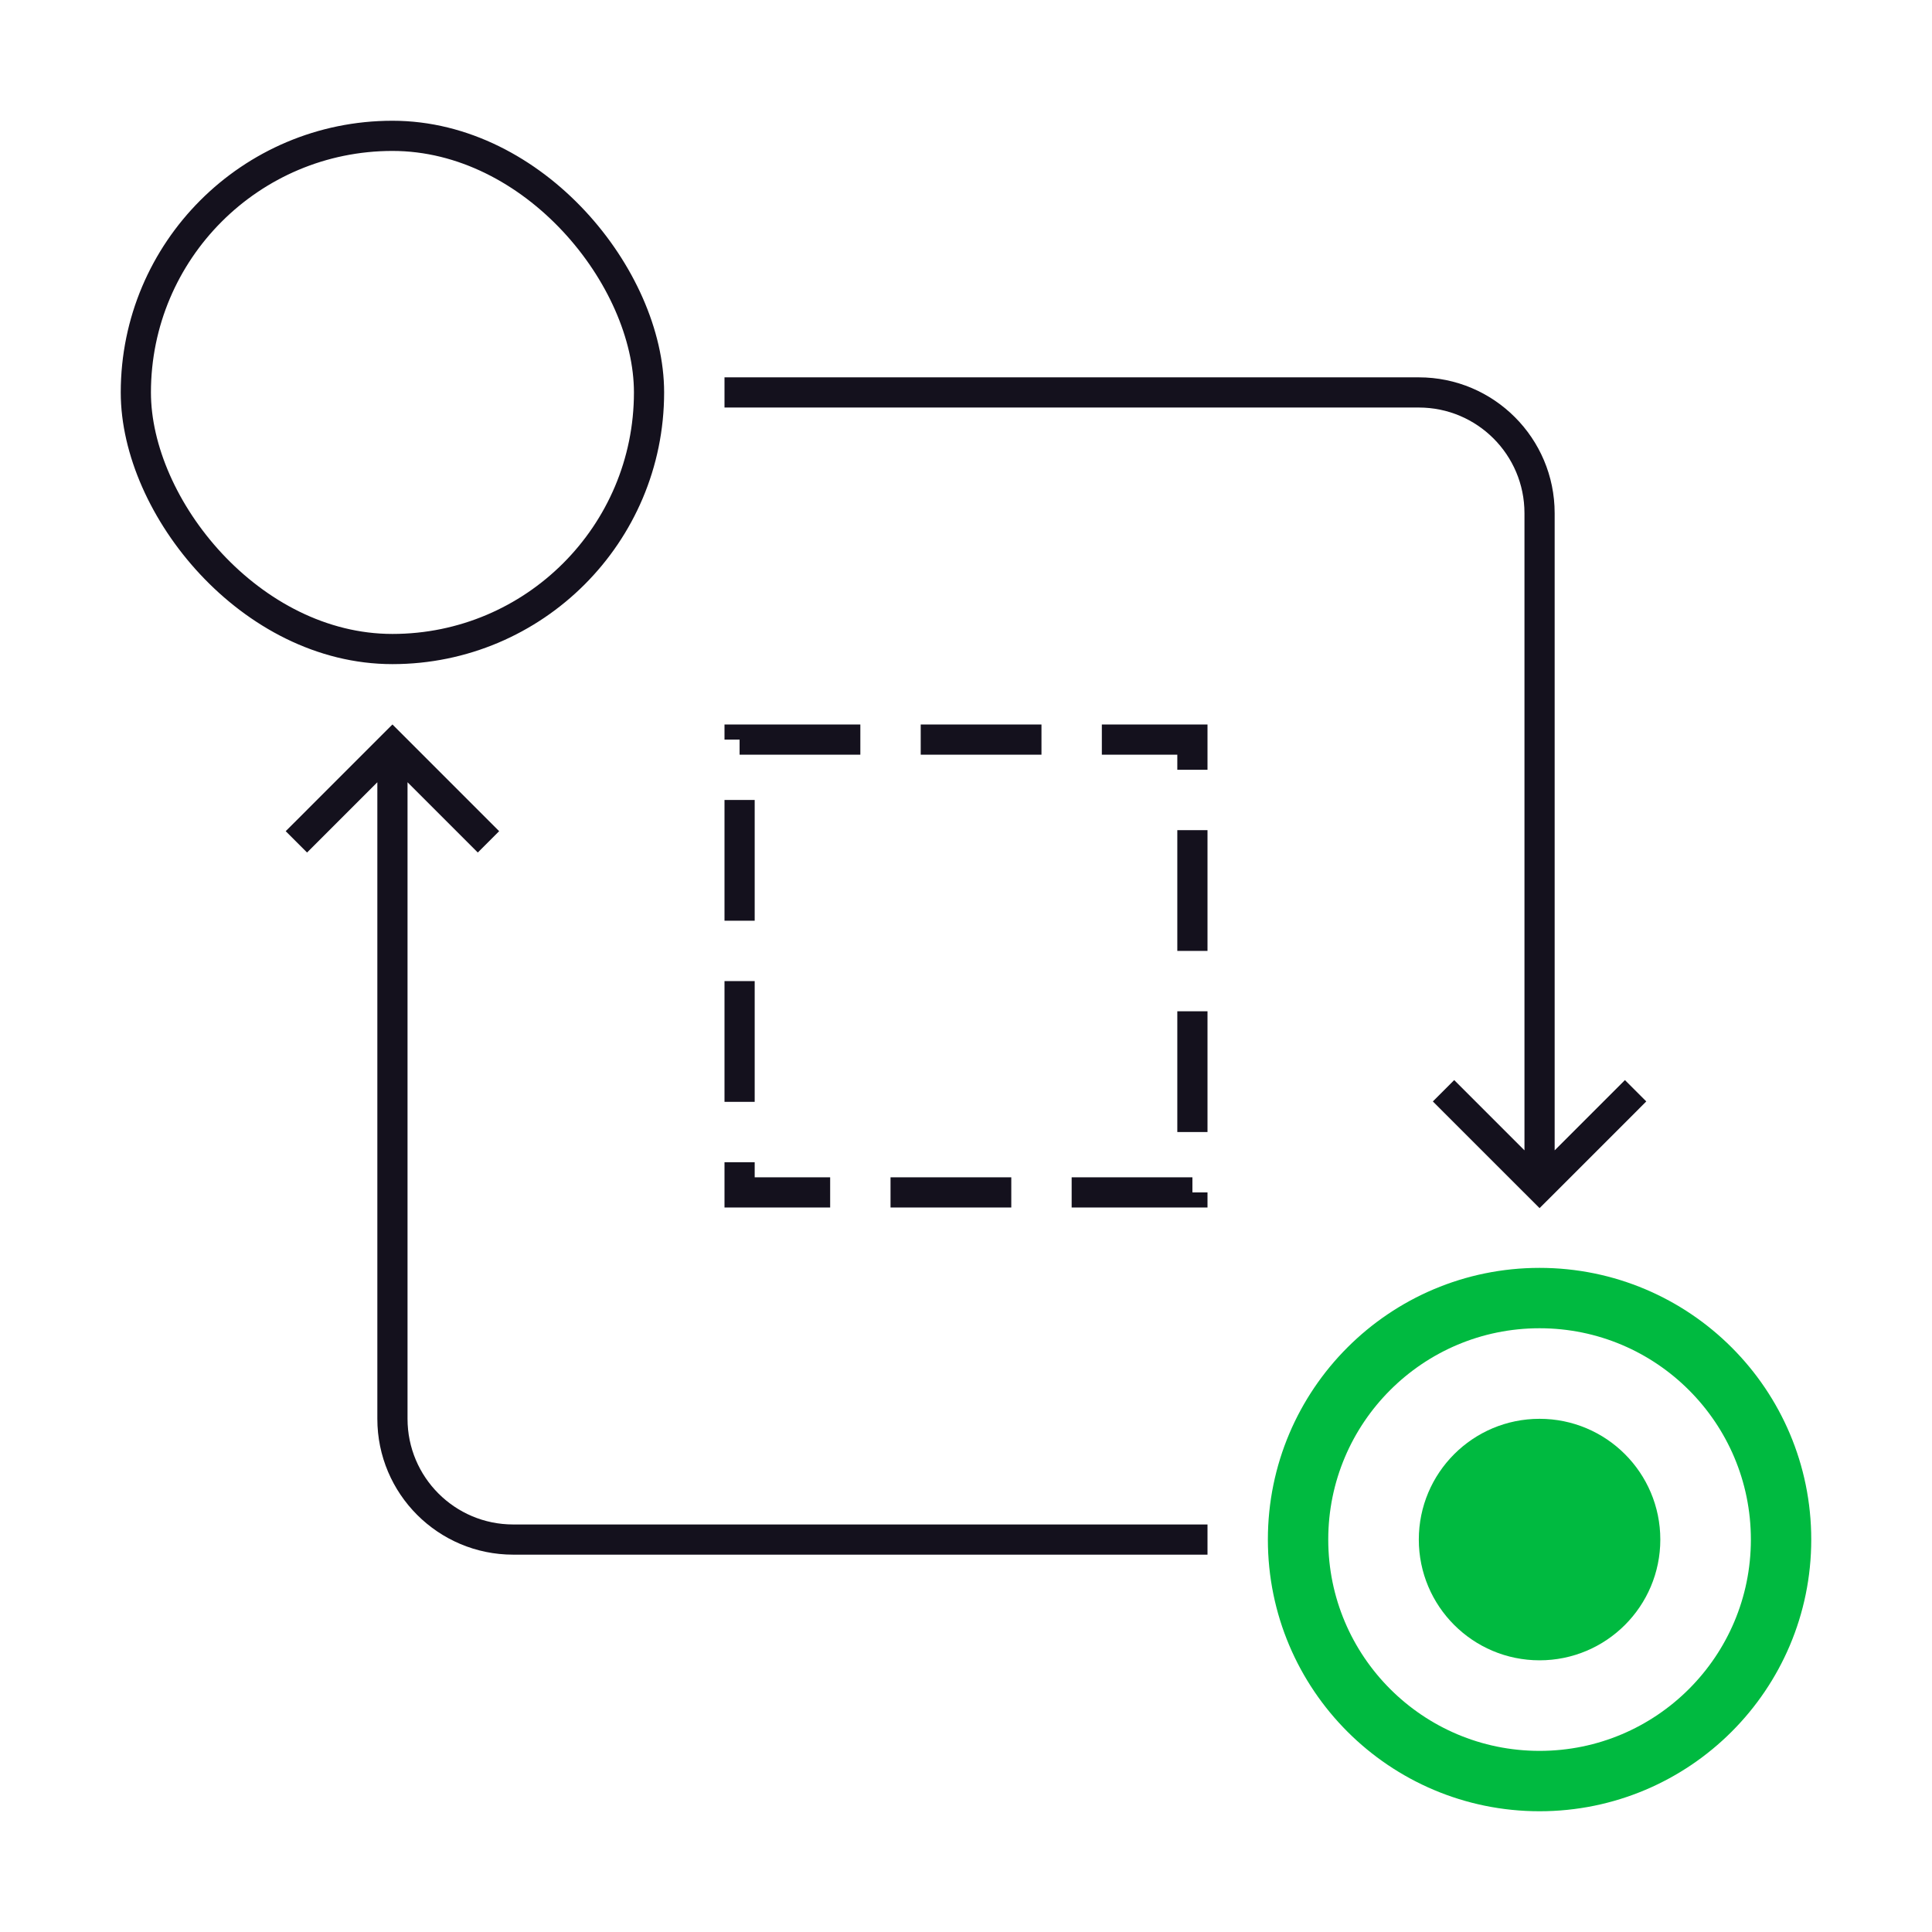 <svg width="64" height="64" viewBox="0 0 64 64" fill="none" xmlns="http://www.w3.org/2000/svg">
<path fill-rule="evenodd" clip-rule="evenodd" d="M47 13.5H24V12.5H47C49.485 12.5 51.5 14.515 51.5 17V38.107L53.475 36.132L53.828 35.779L54.535 36.486L54.182 36.84L51.354 39.668L51 40.021L50.647 39.668L47.818 36.84L47.465 36.486L48.172 35.779L48.525 36.132L50.5 38.107V17C50.5 15.067 48.933 13.5 47 13.5ZM13.5 25.913V47C13.5 48.933 15.067 50.5 17 50.5H40V51.5H17C14.515 51.5 12.5 49.485 12.5 47V25.913L10.525 27.888L10.172 28.241L9.464 27.534L9.818 27.181L12.646 24.352L13 23.999L13.354 24.352L16.182 27.181L16.535 27.534L15.828 28.241L15.475 27.888L13.5 25.913Z" fill="#14111D"/>
<circle cx="51" cy="51" r="8" stroke="#00BA40" stroke-width="2"/>
<circle cx="51" cy="51" r="4" fill="#00BA40"/>
<rect x="4.5" y="4.5" width="17" height="17" rx="8.5" stroke="#14111D"/>
<rect x="24.5" y="24.5" width="15" height="15" stroke="#14111D" stroke-dasharray="4 2"/>
</svg>
